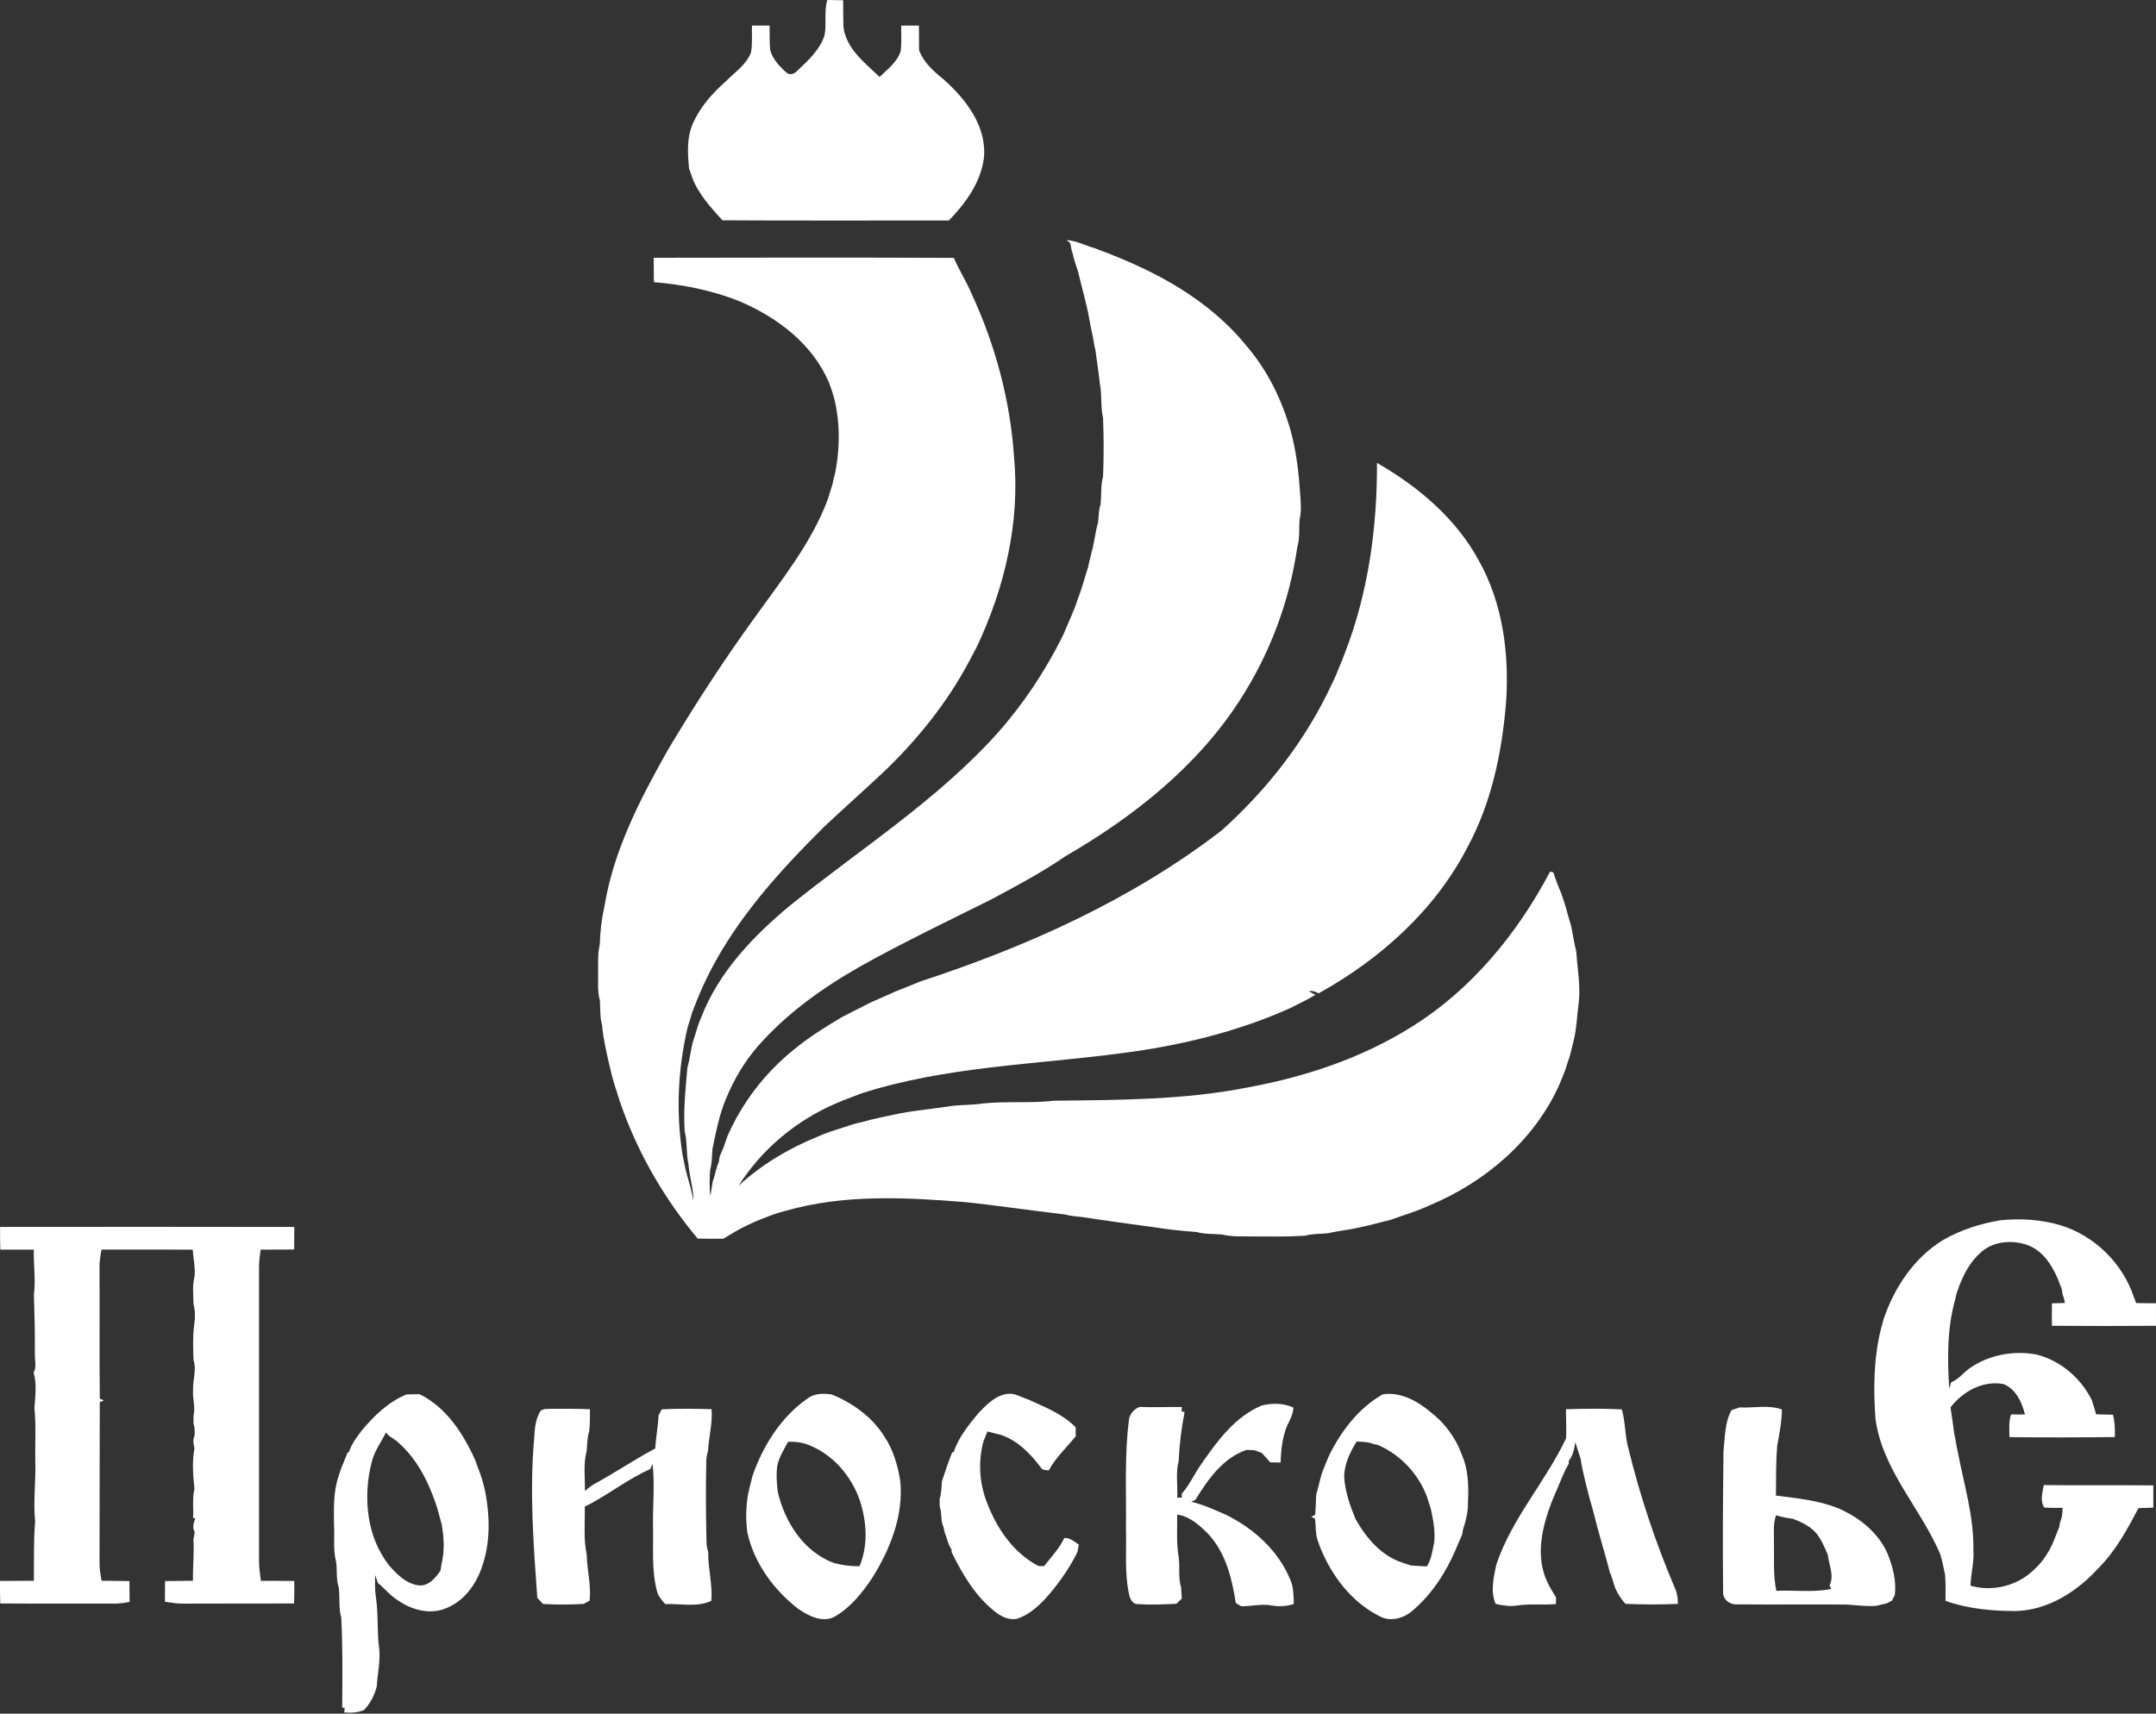 <?xml version="1.0" encoding="UTF-8"?> <svg xmlns="http://www.w3.org/2000/svg" width="283" height="225" viewBox="0 0 283 225" fill="none"><rect x="0" y="0" width="283" height="225" fill="#333333" stroke="none"/> <path fill-rule="evenodd" clip-rule="evenodd" d="M108.6 0C109.29 0.02 109.981 0.027 110.675 0.033C110.678 1.199 110.682 2.364 110.712 3.53C111.07 6.425 113.521 8.225 115.457 10.111C116.496 9.088 117.784 8.155 118.226 6.697C118.359 5.592 118.279 4.473 118.299 3.364C119.073 3.36 119.846 3.357 120.62 3.357C120.617 4.433 120.63 5.509 120.64 6.588C121.237 8.208 122.552 9.36 123.857 10.42C126.803 13.049 129.579 16.616 129.144 20.809C128.699 24.017 126.743 26.68 124.551 28.951C114.64 28.931 104.728 28.988 94.82 28.925C93.246 27.178 91.602 25.412 90.802 23.15C90.686 22.805 90.57 22.466 90.447 22.128C90.257 20.145 90.125 18.05 90.961 16.187C91.928 14.006 93.551 12.199 95.321 10.632C96.473 9.463 97.958 8.494 98.572 6.903C98.794 5.738 98.662 4.539 98.701 3.36C99.475 3.357 100.245 3.357 101.019 3.354C101.042 4.426 100.986 5.505 101.099 6.575C101.424 7.757 102.294 8.706 103.197 9.497C103.609 9.941 104.27 9.716 104.622 9.317C106.053 7.976 107.607 6.561 108.231 4.642C108.53 3.111 108.132 1.511 108.6 0ZM262.554 160.218C265.223 159.946 267.936 160.112 270.516 160.886C274.959 162.267 278.618 165.873 280.089 170.286C280.169 170.485 280.322 170.887 280.401 171.09C281.261 171.1 282.125 171.113 282.995 171.119C283.001 172.102 283.001 173.085 282.998 174.071C278.442 174.108 273.89 174.098 269.337 174.068C269.327 173.085 269.327 172.102 269.344 171.123C269.905 171.106 270.48 171.093 271.051 171.076C270.968 170.691 270.885 170.309 270.739 169.951C270.712 169.775 270.656 169.419 270.626 169.243C270.45 168.812 270.287 168.38 270.128 167.948C269.337 166.066 268.086 164.15 266.07 163.449C264.081 162.769 261.647 162.954 260.037 164.409C258.659 165.591 257.782 167.235 257.145 168.911C257.028 169.24 256.915 169.569 256.802 169.901C256.763 170.077 256.683 170.426 256.643 170.602C255.581 174.403 255.597 178.408 255.866 182.319C255.942 182.037 256.026 181.762 256.112 181.486C257.115 181.111 257.729 180.188 258.596 179.607C261.112 177.863 264.33 177.289 267.319 177.847C270.476 178.644 273.139 180.932 274.577 183.834C274.776 184.445 274.969 185.062 275.138 185.69C275.875 185.72 276.612 185.74 277.356 185.75C277.595 186.706 277.629 187.692 277.595 188.678C272.983 188.735 268.371 188.745 263.762 188.688C263.759 187.692 263.639 186.669 263.975 185.71C264.579 185.716 265.19 185.716 265.798 185.716C265.402 184.109 264.622 182.383 262.988 181.722C260.296 181.217 257.636 182.691 256.025 184.787C256.192 185.919 256.374 187.051 256.51 188.19C256.696 188.951 256.773 189.731 256.955 190.498C257.762 194.801 259.107 199.045 259.027 203.468C259.16 205.061 258.685 206.609 258.655 208.196C261.504 209.026 264.768 208.232 266.907 206.17C268.242 204.998 269.181 203.438 269.789 201.777C269.952 201.349 270.118 200.921 270.297 200.496C270.327 200.323 270.39 199.971 270.42 199.798C270.709 199.231 270.705 198.587 270.752 197.972C269.948 197.975 269.141 197.995 268.344 197.929C267.747 197.116 268.102 195.913 268.275 194.984C273.063 195.04 277.854 194.984 282.646 195.024C282.656 195.996 282.656 196.969 282.643 197.946C281.992 197.969 281.344 197.992 280.7 198.012C279.246 200.775 277.738 203.567 275.523 205.805C272.704 208.93 268.849 211.437 264.526 211.523C261.438 211.513 258.294 211.228 255.368 210.185C255.381 209.049 255.395 207.91 255.318 206.778C255.106 205.872 254.963 204.958 254.684 204.075C252.127 198.022 247.07 193.001 246.18 186.287C245.888 182.369 245.941 178.378 246.881 174.543C247.001 174.111 247.117 173.676 247.23 173.248C248.631 169.058 251.251 165.123 255.076 162.795C257.377 161.474 259.94 160.657 262.554 160.218ZM0.007 161.088C12.88 161.075 25.754 161.068 38.631 161.095C38.634 162.081 38.631 163.071 38.614 164.057C37.143 164.054 35.675 164.08 34.208 164.073C34.115 164.794 34.009 165.518 34.002 166.252C34.009 179.211 34.005 192.171 34.002 205.131C34.012 205.941 34.145 206.748 34.244 207.555C35.705 207.548 37.17 207.568 38.631 207.575C38.641 208.558 38.634 209.544 38.601 210.53C33.773 210.553 28.948 210.524 24.12 210.55C23.287 210.56 22.463 210.431 21.646 210.294C21.653 209.391 21.656 208.488 21.663 207.588C22.888 207.575 24.11 207.558 25.335 207.548C25.286 205.735 25.508 203.916 25.389 202.119C25.432 201.88 25.515 201.402 25.558 201.163C25.206 200.562 25.432 199.935 25.638 199.337L25.342 199.307C25.422 198.029 25.213 196.724 25.525 195.468C25.335 193.719 25.193 191.902 25.528 190.166C25.405 189.611 25.269 189.043 25.538 188.509C25.581 187.951 25.561 187.39 25.392 186.862C25.395 186.609 25.402 186.108 25.405 185.859C25.681 184.763 25.252 183.658 25.342 182.552C25.279 181.214 25.837 179.866 25.398 178.554C25.352 177.023 25.282 175.486 25.491 173.965C25.618 173.062 25.644 172.135 25.402 171.249C25.375 170.03 25.229 168.788 25.535 167.593C25.654 166.411 25.372 165.249 25.296 164.08C21.304 164.047 17.313 164.083 13.322 164.063C13.162 164.897 13.04 165.74 13.059 166.597C13.103 172.275 13.03 177.956 13.1 183.638L13.647 183.87L13.1 184.089C13.063 191.092 13.096 198.098 13.063 205.108C13.04 205.925 13.196 206.735 13.332 207.542C14.55 207.552 15.769 207.568 16.988 207.588C16.991 208.498 16.998 209.408 17.011 210.324C16.297 210.464 15.573 210.563 14.846 210.547C9.908 210.524 4.968 210.563 0.03 210.527C-0.003 209.537 -0.003 208.554 0.003 207.568C1.484 207.565 2.962 207.555 4.443 207.548C4.489 204.962 4.38 202.375 4.612 199.798C4.337 197.142 4.725 194.499 4.632 191.839C4.579 189.518 4.758 187.191 4.519 184.88C4.619 183.342 4.868 181.695 4.403 180.214C4.838 179.5 4.566 178.664 4.576 177.887C4.596 175.23 4.533 172.59 4.453 169.937C4.702 167.982 4.393 166.033 4.433 164.073C2.969 164.077 1.504 164.063 0.04 164.07C0.013 163.074 0.004 162.081 0.007 161.088ZM53.35 183.083C53.922 183.063 54.496 183.053 55.067 183.05C58.61 184.777 60.858 188.3 62.412 191.789C62.608 192.357 62.81 192.928 63.033 193.49C63.139 193.821 63.245 194.154 63.352 194.486C63.461 194.934 63.571 195.385 63.694 195.837C64.305 199.118 64.394 202.571 63.252 205.752C62.465 208.11 60.821 210.321 58.427 211.201C56.382 212.021 54.044 211.364 52.294 210.158C51.262 209.537 50.515 208.581 49.595 207.827C49.479 207.479 49.362 207.133 49.25 206.791C49.216 207.774 49.19 208.767 49.349 209.747C49.681 211.945 49.465 214.186 49.768 216.391C49.964 218.071 49.552 219.735 49.459 221.408C49.167 222.567 48.619 223.633 47.795 224.503C46.968 224.881 46.065 224.911 45.172 224.838C45.192 224.689 45.232 224.383 45.252 224.23L44.916 224.204C44.95 220.269 44.989 216.331 44.797 212.4C44.418 211.111 44.634 209.747 44.468 208.428C44.09 207.359 44.276 206.207 44.126 205.105C43.691 203.494 43.95 201.794 43.84 200.147C43.824 198.032 43.748 195.874 44.435 193.845C44.541 193.513 44.651 193.184 44.757 192.859C45.042 192.148 45.345 191.444 45.617 190.73L45.803 190.641C46.142 189.601 46.799 188.721 47.45 187.861C49.077 185.899 50.966 184.079 53.35 183.083ZM48.811 191.896C48.19 194.24 48.038 196.727 48.396 199.124C48.718 201.405 49.605 203.62 51.009 205.457C52.065 206.682 53.344 207.99 55.044 208.159C56.302 208.246 57.166 207.147 57.82 206.227C57.846 206.031 57.903 205.642 57.933 205.447C58.381 203.74 58.281 201.87 57.979 200.144C57.856 199.709 57.74 199.27 57.62 198.839C57.328 197.677 56.913 196.554 56.445 195.459C55.482 193.148 54.104 190.973 52.205 189.322C51.707 188.881 51.046 188.632 50.661 188.07C50.037 189.342 49.153 190.501 48.811 191.896ZM105.96 183.641C106.876 182.927 108.065 182.934 109.161 183.086C111.917 184.199 114.457 186.025 116.061 188.565C117.236 190.335 117.857 192.397 118.176 194.486C118.604 198.995 116.851 203.395 114.497 207.157C113.209 209.106 111.678 211.002 109.646 212.214C107.992 213.16 106.103 212.154 104.712 211.188C101.527 208.691 98.967 205.201 98.097 201.2C97.875 199.536 97.908 197.823 98.193 196.169C98.379 195.379 98.565 194.592 98.768 193.808C100.129 189.84 102.493 186.082 105.96 183.641ZM103.446 189.299C102.928 190.279 102.307 191.232 102.052 192.327C101.853 193.483 101.965 194.665 102.082 195.827C102.992 199.815 105.465 203.723 109.433 205.204C110.539 205.513 111.678 205.662 112.827 205.636C113.969 202.896 113.77 199.852 112.886 197.072C111.794 193.842 109.4 191.019 106.199 189.737C105.326 189.369 104.383 189.272 103.446 189.299ZM128.41 185.564C129.735 184.152 131.571 182.319 133.683 183.249C134.141 183.442 134.606 183.624 135.081 183.797C137.226 184.777 139.513 185.676 141.194 187.396C141.194 187.788 141.197 188.18 141.2 188.575C140.015 190.056 138.564 191.364 137.671 193.055C137.272 193.011 136.804 193.064 136.595 192.643C135.243 190.853 133.603 189.156 131.431 188.409C130.824 188.263 130.219 188.097 129.615 187.951C129.439 188.376 129.266 188.808 129.09 189.236C128.37 191.892 128.546 194.728 129.552 197.288C130.834 200.675 133.038 203.926 136.332 205.619C136.568 205.619 136.804 205.622 137.043 205.626C137.979 204.427 139.062 203.321 139.703 201.924C140.45 201.894 141.018 202.405 141.602 202.79C141.526 203.215 141.506 203.663 141.293 204.052C140.201 206.18 138.796 208.143 137.199 209.919C136.21 210.965 135.087 211.955 133.719 212.466C132.677 212.828 131.594 212.343 130.764 211.726C128.104 209.693 126.354 206.758 124.913 203.796C124.91 203.71 124.907 203.541 124.903 203.454C124.418 202.76 124.306 201.91 123.984 201.15C123.947 200.977 123.874 200.639 123.838 200.469C123.426 199.636 123.675 198.666 123.349 197.813C123.346 197.564 123.339 197.062 123.336 196.813C123.575 196.053 123.588 195.253 123.642 194.469C124.057 193.207 124.478 191.952 124.973 190.72L125.179 190.634C125.833 188.718 127.138 187.104 128.41 185.564ZM181.504 183.067C183.878 182.711 186.143 183.996 187.886 185.49C189.38 186.649 190.586 188.177 191.416 189.873C191.648 190.415 191.877 190.963 192.09 191.517C192.837 193.533 192.757 195.708 192.674 197.819C192.628 198.839 192.365 199.828 192.04 200.791C192.01 200.967 191.954 201.316 191.924 201.489C191.625 202.133 191.363 202.793 191.08 203.444C189.805 206.443 187.976 209.265 185.495 211.403C184.323 212.456 182.573 212.997 181.106 212.214C177.423 210.377 174.767 206.881 173.269 203.109C173.153 202.78 173.037 202.451 172.921 202.129C172.652 201.24 172.728 200.303 172.619 199.397L172.114 199.138L172.629 198.905C172.735 197.985 172.698 197.056 172.781 196.136C173.117 195.173 173.239 194.154 173.601 193.197C173.87 192.503 174.153 191.816 174.445 191.132C176.035 187.891 178.33 184.886 181.504 183.067ZM178.074 189.273C177.207 190.66 176.47 192.194 176.437 193.865C176.54 195.801 177.197 197.657 177.928 199.44C179.319 201.917 181.355 204.334 184.157 205.191C184.499 205.297 184.841 205.413 185.18 205.54C185.881 205.596 186.584 205.626 187.292 205.662C187.909 204.703 188.019 203.564 188.261 202.481C188.401 201.02 188.129 199.566 187.82 198.148C187.637 197.577 187.454 197.006 187.278 196.438C186.133 193.456 183.812 190.996 180.88 189.721C180.711 189.684 180.372 189.608 180.199 189.568C179.522 189.296 178.788 189.296 178.074 189.273ZM165.599 184.548C166.97 184.189 168.468 184.215 169.773 184.806C169.726 185.673 169.325 186.447 168.94 187.204C168.325 188.728 168.136 190.388 168.096 192.019C167.638 192.009 167.18 192.005 166.728 191.999C166.366 191.577 165.994 191.165 165.619 190.763C165.284 190.641 164.948 190.518 164.619 190.395C164.361 190.392 163.846 190.378 163.59 190.372C160.509 191.451 158.566 194.233 156.929 196.89C156.79 196.963 156.511 197.109 156.371 197.185C157.952 197.537 159.423 198.241 160.911 198.875C164.54 200.665 167.787 203.567 169.348 207.369C169.809 208.382 169.803 209.511 169.823 210.603C168.883 210.899 167.894 210.968 166.924 210.793C165.596 210.533 164.264 210.919 162.933 210.895C162.753 210.789 162.392 210.577 162.212 210.474C161.714 207.263 160.901 203.902 158.633 201.449C157.507 200.28 156.182 199.101 154.519 198.852C154.539 200.702 154.396 202.564 154.708 204.401C154.91 205.735 154.625 207.123 155.033 208.428C155.067 208.913 155.096 209.398 155.123 209.886C154.884 210.112 154.645 210.338 154.412 210.567C152.729 210.663 151.035 210.719 149.355 210.616C148.751 210.666 148.406 210.049 148.256 209.557C147.559 206.585 147.891 203.511 147.795 200.492C147.854 195.724 147.582 190.929 148.216 186.191C148.429 185.5 148.914 184.979 149.588 184.723C151.437 184.803 153.287 184.704 155.136 184.737C155.126 184.883 155.106 185.175 155.096 185.321L155.495 185.378C155.073 187.506 154.814 189.668 154.711 191.836C154.303 193.4 154.602 195.044 154.525 196.644C154.681 196.637 154.99 196.627 155.146 196.621C155.136 196.501 155.12 196.255 155.113 196.133C156.152 194.951 156.79 193.486 157.696 192.208C159.795 189.186 162.093 186.018 165.599 184.548ZM70.863 185.388C71.155 184.886 71.792 185.022 72.274 184.972C73.994 184.956 75.717 184.956 77.44 185.029C77.447 185.979 77.447 186.932 77.347 187.881C77.065 188.735 77.095 189.641 77.002 190.528C76.547 192.228 76.796 194.024 76.786 195.767C77.211 195.372 77.669 195.017 78.184 194.751C80.834 193.3 83.338 191.594 86.007 190.182C86.087 188.721 86.379 187.28 86.446 185.822C86.549 185.627 86.761 185.238 86.867 185.042C89.042 184.919 91.22 184.962 93.399 185.019C93.555 186.875 93.027 188.675 92.934 190.518C92.804 190.943 92.711 191.381 92.711 191.833C92.615 195.382 92.665 198.932 92.738 202.481C92.738 202.916 92.828 203.345 92.957 203.763C92.924 205.921 93.558 208.027 93.362 210.192C91.486 211.061 89.321 210.524 87.322 210.613C86.844 210.069 86.339 209.501 86.2 208.767C85.516 206.048 85.778 203.222 85.718 200.449C85.665 197.7 85.968 194.937 85.655 192.201C85.582 192.371 85.436 192.713 85.363 192.882C82.328 194.207 79.728 196.365 76.756 197.816C76.8 199.905 76.57 202.046 77.009 204.098C77.049 206.124 77.616 208.11 77.397 210.148C77.205 210.258 76.823 210.477 76.63 210.587C74.847 210.699 73.057 210.696 71.274 210.597C71.025 210.324 70.776 210.055 70.527 209.79C70.022 202.83 69.501 195.827 70.115 188.854C70.182 187.679 70.268 186.433 70.863 185.388ZM205.548 185.029C207.988 184.943 210.432 184.919 212.873 185.049C213.387 186.719 213.261 188.509 213.753 190.192C215.267 196.411 217.302 202.508 219.806 208.398C220.135 209.079 220.244 209.826 220.248 210.58C217.953 210.69 215.652 210.673 213.357 210.577C212.793 209.939 212.322 209.229 211.989 208.448C211.813 207.877 211.624 207.313 211.458 206.745L211.329 206.506C210.641 203.806 209.788 201.157 209.137 198.45C208.978 197.909 208.832 197.365 208.679 196.827C208.347 195.615 208.048 194.396 207.779 193.171C207.643 192.623 207.553 192.062 207.47 191.511C207.361 191.172 207.251 190.837 207.145 190.505C207.052 190.212 206.866 189.628 206.773 189.336C206.657 190.212 206.474 191.106 205.91 191.816C205.913 191.902 205.92 192.075 205.926 192.161C205.358 193.124 204.95 194.167 204.522 195.193C204.249 195.831 203.984 196.471 203.712 197.106C202.506 200.24 201.606 203.823 202.835 207.087C203.197 208.017 203.702 208.88 204.246 209.714C204.24 210.009 204.236 210.308 204.236 210.61C202.553 210.746 200.859 210.55 199.182 210.793C198.216 210.959 197.25 210.796 196.31 210.58C195.623 208.933 196.051 207.12 196.403 205.45C198.415 199.397 202.852 194.572 205.561 188.861C205.627 187.582 205.551 186.304 205.548 185.029ZM227.287 185.142C227.642 185.026 227.997 184.906 228.359 184.787C230.192 184.893 232.135 184.408 233.895 185.062C233.885 186.676 233.549 188.263 233.274 189.85C233.104 192.015 233.128 194.187 233.111 196.358C235.887 196.727 238.716 196.976 241.336 198.052C244.035 199.224 246.539 201.206 247.748 203.952C248.445 205.682 248.943 207.538 248.717 209.418C248.624 209.604 248.435 209.972 248.339 210.155C248.159 210.248 247.801 210.437 247.622 210.53C247.173 210.626 246.725 210.723 246.287 210.836C244.952 210.952 243.627 210.736 242.299 210.666C237.557 210.64 232.815 210.686 228.074 210.646C227.101 210.746 226.101 210.009 226.181 208.979C226.101 202.82 226.158 196.661 226.228 190.501C226.433 188.695 226.37 186.779 227.287 185.142ZM232.852 202.465C232.895 204.6 232.719 206.761 233.164 208.87C235.562 208.754 238.002 209.119 240.37 208.618C240.313 208.501 240.204 208.266 240.147 208.149C240.801 206.891 240.057 205.457 239.925 204.145C239.5 203.159 239.088 202.149 238.41 201.309C237.604 200.383 236.465 199.842 235.339 199.407C234.589 199.334 233.848 199.161 233.131 198.948C232.719 200.074 232.869 201.289 232.852 202.465Z" fill="white"></path> <path fill-rule="evenodd" clip-rule="evenodd" d="M139.994 31.522C141.325 31.599 142.514 32.259 143.779 32.618C144.33 32.847 144.888 33.056 145.456 33.249C146.001 33.478 146.548 33.707 147.103 33.92C148.199 34.384 149.288 34.863 150.36 35.384C155.424 37.834 160.186 41.125 163.729 45.545C166.415 48.719 168.274 52.531 169.403 56.519C170.194 59.355 170.496 62.28 170.688 65.198C170.755 66.198 170.825 67.214 170.589 68.197C170.489 69.412 170.639 70.661 170.283 71.843C169.261 78.972 166.664 85.882 162.746 91.928C157.111 100.681 148.737 107.276 139.815 112.439C136.747 114.557 133.452 116.301 130.172 118.061C124.371 120.959 118.507 123.752 112.849 126.926C107.898 129.749 103.183 133.119 99.418 137.436C97.678 139.464 96.3 141.789 95.297 144.266C94.4 146.374 93.982 148.629 93.517 150.857C93.424 151.75 93.494 152.677 93.218 153.546C93.155 154.695 93.072 155.854 93.255 157C93.358 156.395 93.441 155.791 93.54 155.19C93.853 154.323 93.979 153.397 94.354 152.554C94.38 152.374 94.437 152.022 94.464 151.843C94.643 151.425 94.816 151.006 94.998 150.588C95.154 150.113 95.32 149.645 95.486 149.177C97.412 144.774 100.41 140.875 104.149 137.857C106.135 136.204 108.333 134.835 110.548 133.521C111.332 133.142 112.085 132.707 112.879 132.345C113.407 132.053 113.941 131.774 114.493 131.528C115.489 131.113 116.465 130.638 117.458 130.21C118.155 129.934 118.849 129.649 119.55 129.377C119.948 129.207 120.35 129.041 120.755 128.879C134.821 124.28 148.567 118.12 160.342 109.042C166.368 103.653 171.435 97.122 174.839 89.77C175.218 89.01 175.55 88.229 175.855 87.439C176.091 86.885 176.323 86.323 176.526 85.755C179.604 77.82 180.783 69.249 180.743 60.772C186.135 63.874 191.123 68.064 194.114 73.606C197.262 79.204 198.112 85.799 197.694 92.131C197.166 98.709 195.804 105.34 192.647 111.19C188.383 119.488 181.168 125.943 173.083 130.423C172.694 130.2 172.256 130.041 171.797 130.147C172.086 130.3 172.375 130.456 172.667 130.612C171.602 131.276 170.456 131.787 169.347 132.365C162.294 135.53 154.697 137.339 147.047 138.302C135.724 139.796 124.115 140.029 113.154 143.532C112.049 143.964 110.923 144.349 109.837 144.827C104.574 147.062 100.009 150.854 96.941 155.688C99.942 152.929 103.482 150.807 107.251 149.27C107.799 149.024 108.356 148.801 108.924 148.606C109.253 148.496 109.585 148.386 109.917 148.283C110.246 148.174 110.581 148.068 110.916 147.961C111.667 147.689 112.441 147.473 113.224 147.304C114.845 146.832 116.508 146.537 118.155 146.178C120.466 145.747 122.817 145.554 125.131 145.179C126.433 145.043 127.748 145.093 129.043 144.877C132.158 144.561 135.312 144.877 138.423 144.518C146.851 144.422 155.341 144.428 163.649 142.801C171.206 141.423 178.648 138.976 185.189 134.885C193.095 129.998 199.175 122.593 203.475 114.431C203.581 114.458 203.787 114.514 203.89 114.544C204.056 115.049 204.242 115.554 204.428 116.058C204.6 116.467 204.763 116.885 204.932 117.303C205.235 118.197 205.557 119.09 205.773 120.013C205.932 120.548 206.075 121.085 206.241 121.623C206.457 122.736 206.636 123.855 206.905 124.957C207.051 127.192 207.483 129.42 207.227 131.665C206.991 133.315 206.971 134.992 206.559 136.619C206.311 137.595 206.131 138.594 205.756 139.537C205.646 139.869 205.543 140.205 205.44 140.54C205.178 141.234 204.879 141.915 204.597 142.602C201.29 149.824 194.852 155.273 187.593 158.282C185.966 159.052 184.233 159.537 182.549 160.154C182.114 160.274 181.676 160.373 181.244 160.476C180.802 160.596 180.361 160.705 179.926 160.825C179.478 160.938 179.023 161.024 178.578 161.124C177.17 161.469 175.719 161.595 174.308 161.917C173.315 162.034 172.292 161.954 171.326 162.243C169.005 162.392 166.674 162.346 164.346 162.339C163.028 162.299 161.69 162.409 160.398 162.083C159.289 161.987 158.15 162.067 157.068 161.761C155.172 161.615 153.276 161.426 151.403 161.117C148.295 160.702 145.184 160.28 142.086 159.796C141.309 159.719 140.528 159.663 139.778 159.454C135.345 158.945 130.932 158.268 126.499 157.817C118.759 157.199 110.794 156.801 103.24 158.945C102.662 159.088 102.091 159.258 101.526 159.45C101.108 159.62 100.683 159.776 100.261 159.935C99.477 160.221 98.72 160.579 97.967 160.931C96.924 161.429 95.945 162.034 94.962 162.635C93.836 162.651 92.714 162.651 91.591 162.631C87.335 157.558 83.934 151.754 81.683 145.524C81.564 145.196 81.451 144.867 81.338 144.541C81.228 144.199 81.118 143.864 81.016 143.525C80.757 142.772 80.531 142.008 80.328 141.238C80.216 140.799 80.112 140.358 80.006 139.923C79.608 138.163 79.183 136.4 79.03 134.6C78.731 133.541 78.814 132.428 78.744 131.343C78.412 130.244 78.532 129.085 78.508 127.956C78.538 126.638 78.416 125.296 78.731 124.004C78.774 122.318 78.97 120.641 79.342 118.997C80.541 111.616 84.047 104.878 87.686 98.433C91.249 92.457 95.051 86.616 99.136 80.981C102.648 76.073 106.517 71.278 108.658 65.567C108.858 64.897 109.067 64.229 109.276 63.565C109.366 63.114 109.459 62.665 109.601 62.23C110.136 59.511 110.282 56.662 109.827 53.926C109.731 53.374 109.638 52.82 109.489 52.282C109.306 51.598 109.077 50.927 108.828 50.267C106.686 45.173 102.011 41.643 97.044 39.548C93.477 38.107 89.649 37.37 85.83 37.041C85.814 35.975 85.81 34.913 85.804 33.847C98.936 33.817 112.069 33.804 125.201 33.857C125.895 35.48 126.861 36.968 127.549 38.598C130.647 45.309 132.606 52.568 133.101 59.956C133.914 68.513 131.885 77.146 128.246 84.869C127.904 85.52 127.555 86.168 127.217 86.822C124.348 92.228 120.473 97.055 116.067 101.282C113.44 103.756 110.734 106.137 108.114 108.614C102.403 114.299 96.884 120.365 93.182 127.594C92.959 128.039 92.737 128.484 92.524 128.935C92.421 129.158 92.319 129.384 92.216 129.609C91.92 130.277 91.628 130.951 91.359 131.635C91.196 132.053 91.037 132.472 90.867 132.89C90.768 133.232 90.665 133.577 90.565 133.923C90.462 134.258 90.356 134.597 90.246 134.932C88.981 140.368 88.726 146.046 89.579 151.561C89.782 152.554 89.968 153.553 90.25 154.53C90.549 155.559 90.838 156.591 91.014 157.654C91.047 156.017 90.476 154.45 90.366 152.826C90.054 151.428 90.233 149.971 89.878 148.586C89.685 145.787 89.978 143.011 90.223 140.232C90.519 139.139 90.652 138.014 90.914 136.914C91.023 136.579 91.13 136.244 91.233 135.905C91.459 135.138 91.694 134.371 92.016 133.64C94.311 127.647 98.88 122.892 103.741 118.861C112.915 111.466 123.02 105.074 130.942 96.245C134.352 92.407 137.205 88.09 139.496 83.498C139.881 82.591 140.283 81.692 140.668 80.785C140.837 80.363 141.003 79.942 141.176 79.523C141.329 79.052 141.498 78.587 141.667 78.122C142.109 76.943 142.414 75.718 142.81 74.526C142.903 74.081 142.999 73.639 143.118 73.201C143.218 72.753 143.321 72.308 143.451 71.866C143.7 70.767 143.826 69.635 144.141 68.549C144.211 67.762 144.211 66.955 144.47 66.201C144.586 64.983 144.47 63.741 144.789 62.552C144.892 60.002 144.888 57.446 144.789 54.895C144.443 53.398 144.672 51.834 144.36 50.326C144.214 48.855 143.962 47.398 143.783 45.933C143.633 45.382 143.547 44.821 143.46 44.26C143.205 43.164 143.012 42.052 142.806 40.946C142.414 39.163 141.92 37.41 141.501 35.633C141.329 35.102 141.163 34.574 140.983 34.049C140.94 33.87 140.854 33.518 140.814 33.339C140.648 32.877 140.562 32.392 140.485 31.914C140.362 31.815 140.117 31.618 139.994 31.522Z" fill="white"></path> </svg> 